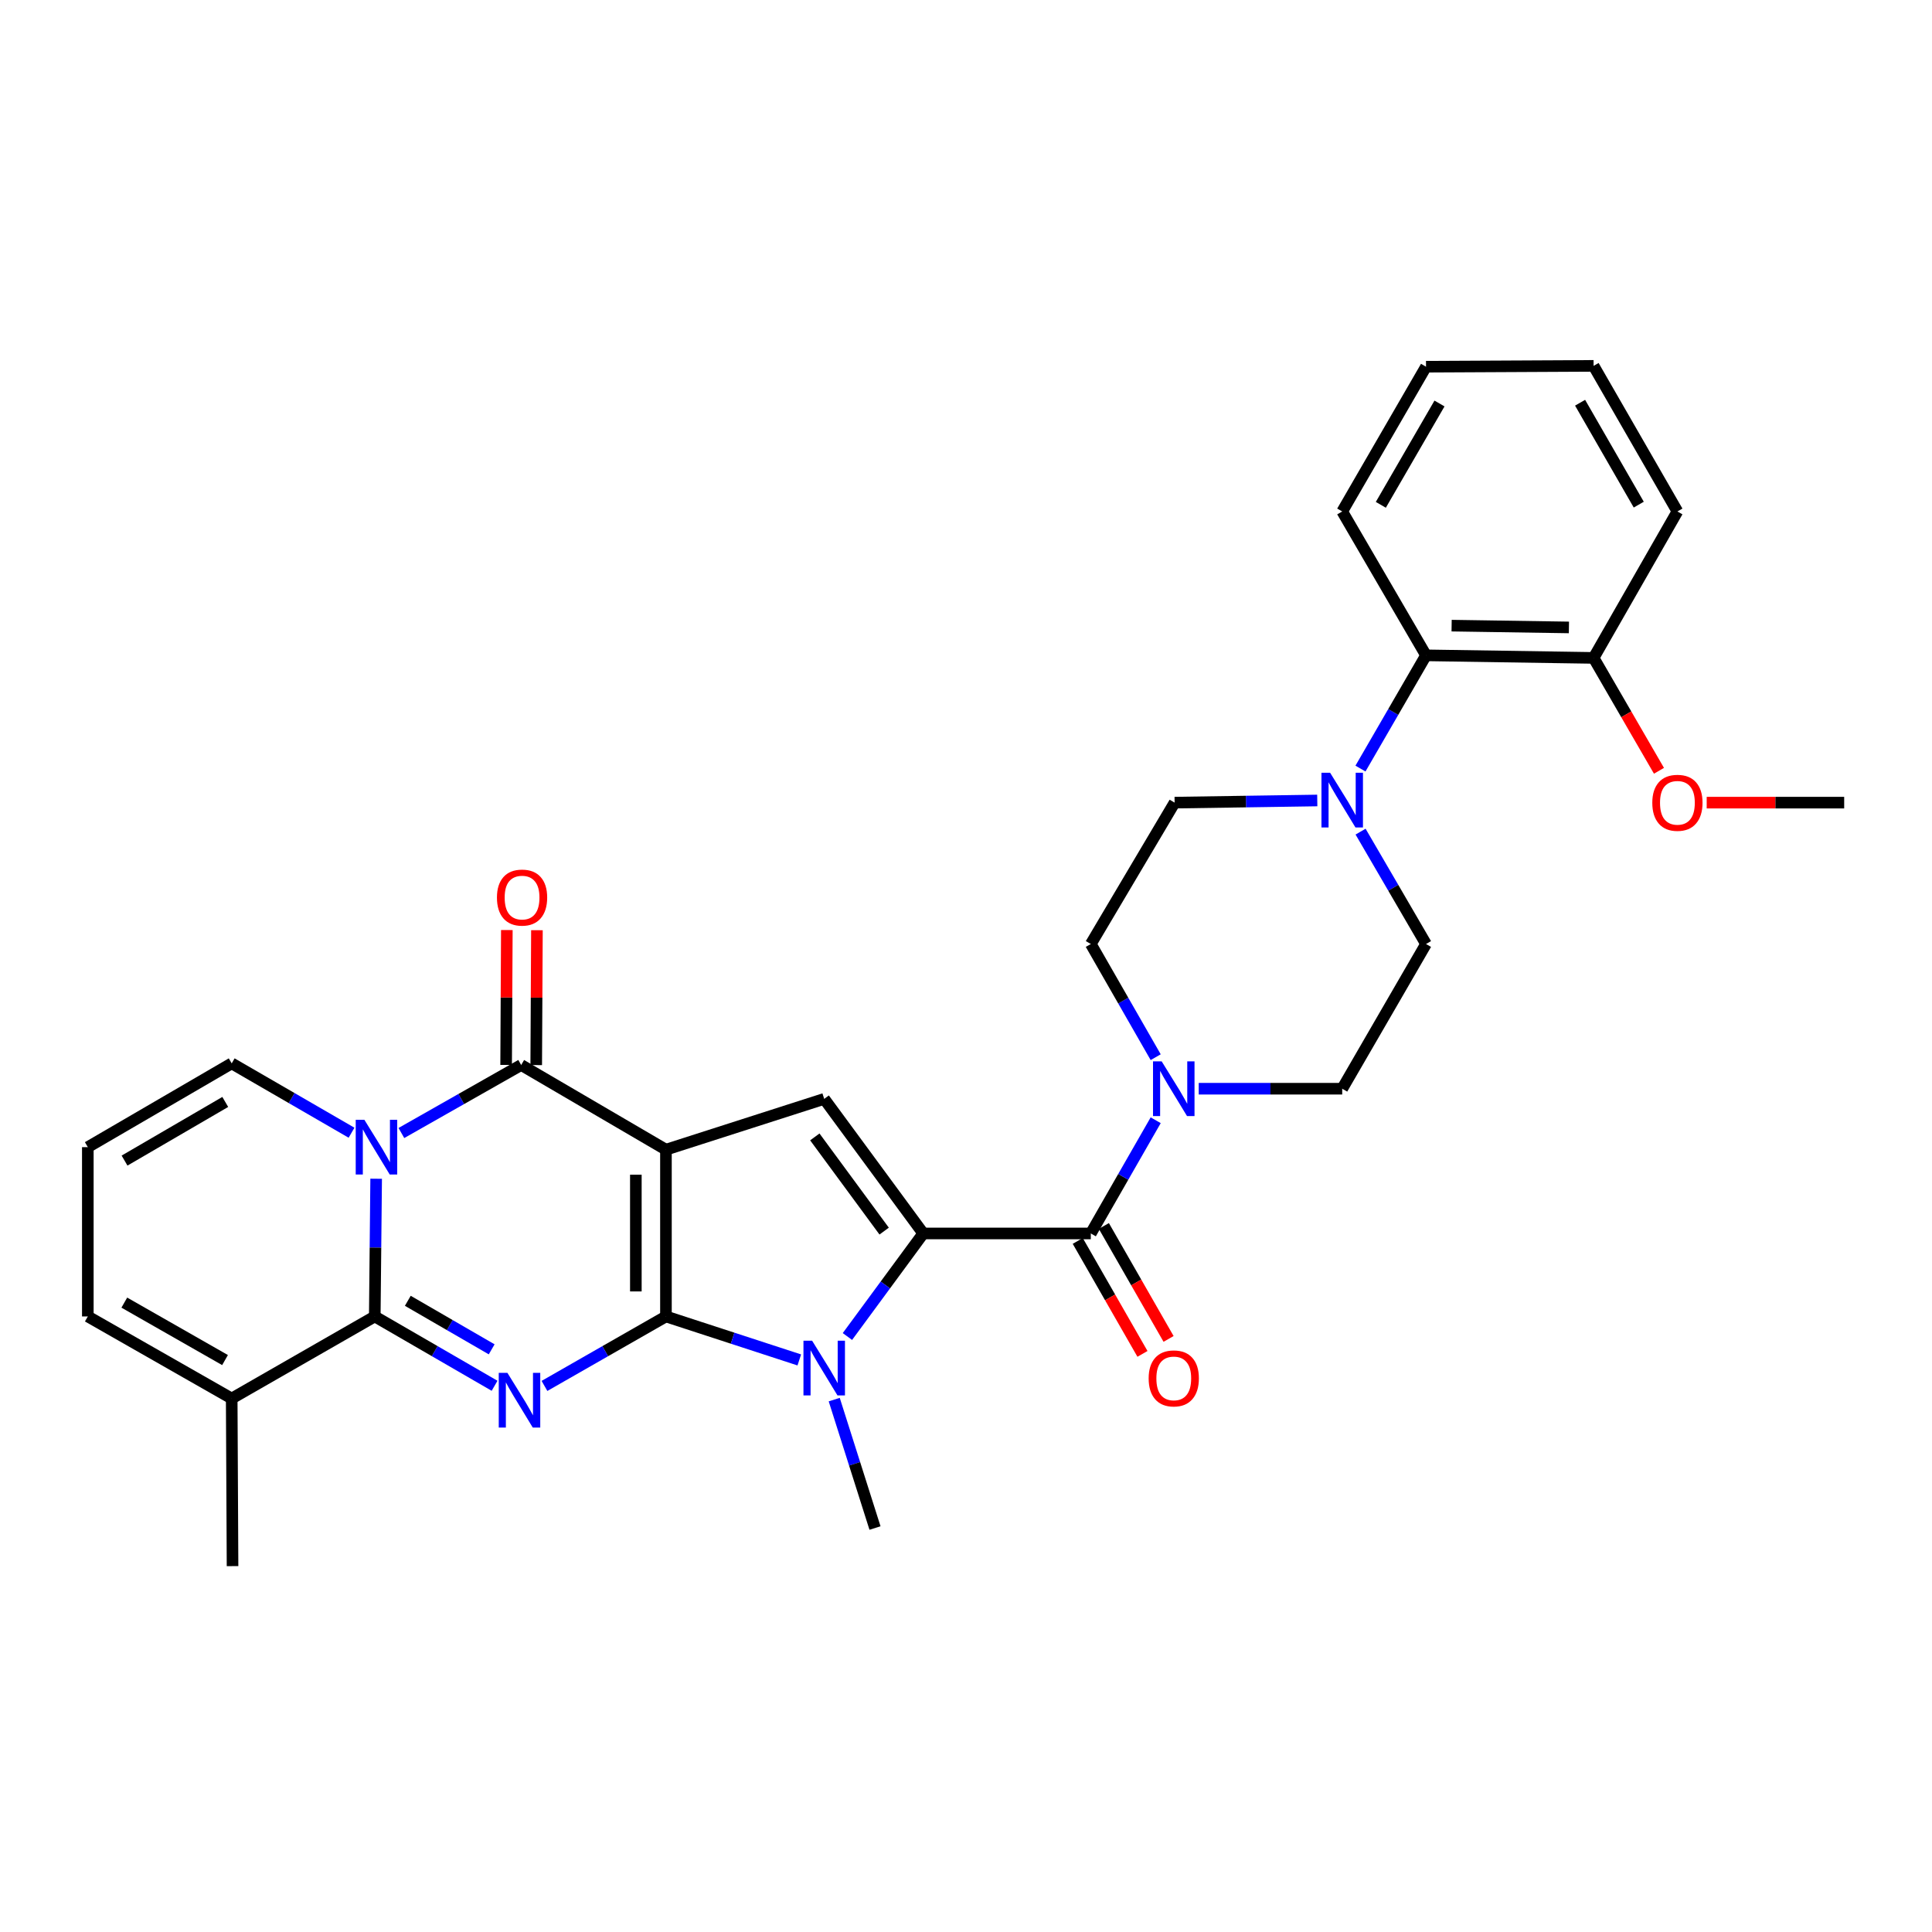 <?xml version='1.0' encoding='iso-8859-1'?>
<svg version='1.1' baseProfile='full'
              xmlns='http://www.w3.org/2000/svg'
                      xmlns:rdkit='http://www.rdkit.org/xml'
                      xmlns:xlink='http://www.w3.org/1999/xlink'
                  xml:space='preserve'
width='1000px' height='1000px' viewBox='0 0 1000 1000'>
<!-- END OF HEADER -->
<rect style='opacity:1.0;fill:#FFFFFF;stroke:none' width='1000' height='1000' x='0' y='0'> </rect>
<path class='bond-0' d='M 344.692,681.391 L 344.692,595.07' style='fill:none;fill-rule:evenodd;stroke:#000000;stroke-width:6px;stroke-linecap:butt;stroke-linejoin:miter;stroke-opacity:1' />
<path class='bond-0' d='M 329.115,668.443 L 329.115,608.018' style='fill:none;fill-rule:evenodd;stroke:#000000;stroke-width:6px;stroke-linecap:butt;stroke-linejoin:miter;stroke-opacity:1' />
<path class='bond-1' d='M 344.692,681.391 L 313.254,699.372' style='fill:none;fill-rule:evenodd;stroke:#000000;stroke-width:6px;stroke-linecap:butt;stroke-linejoin:miter;stroke-opacity:1' />
<path class='bond-1' d='M 313.254,699.372 L 281.817,717.354' style='fill:none;fill-rule:evenodd;stroke:#0000FF;stroke-width:6px;stroke-linecap:butt;stroke-linejoin:miter;stroke-opacity:1' />
<path class='bond-6' d='M 344.692,681.391 L 379.203,692.645' style='fill:none;fill-rule:evenodd;stroke:#000000;stroke-width:6px;stroke-linecap:butt;stroke-linejoin:miter;stroke-opacity:1' />
<path class='bond-6' d='M 379.203,692.645 L 413.714,703.9' style='fill:none;fill-rule:evenodd;stroke:#0000FF;stroke-width:6px;stroke-linecap:butt;stroke-linejoin:miter;stroke-opacity:1' />
<path class='bond-5' d='M 344.692,595.07 L 269.759,551.247' style='fill:none;fill-rule:evenodd;stroke:#000000;stroke-width:6px;stroke-linecap:butt;stroke-linejoin:miter;stroke-opacity:1' />
<path class='bond-7' d='M 344.692,595.07 L 426.608,568.78' style='fill:none;fill-rule:evenodd;stroke:#000000;stroke-width:6px;stroke-linecap:butt;stroke-linejoin:miter;stroke-opacity:1' />
<path class='bond-3' d='M 255.99,717.278 L 224.984,699.334' style='fill:none;fill-rule:evenodd;stroke:#0000FF;stroke-width:6px;stroke-linecap:butt;stroke-linejoin:miter;stroke-opacity:1' />
<path class='bond-3' d='M 224.984,699.334 L 193.978,681.391' style='fill:none;fill-rule:evenodd;stroke:#000000;stroke-width:6px;stroke-linecap:butt;stroke-linejoin:miter;stroke-opacity:1' />
<path class='bond-3' d='M 254.49,698.413 L 232.786,685.853' style='fill:none;fill-rule:evenodd;stroke:#0000FF;stroke-width:6px;stroke-linecap:butt;stroke-linejoin:miter;stroke-opacity:1' />
<path class='bond-3' d='M 232.786,685.853 L 211.082,673.292' style='fill:none;fill-rule:evenodd;stroke:#000000;stroke-width:6px;stroke-linecap:butt;stroke-linejoin:miter;stroke-opacity:1' />
<path class='bond-2' d='M 194.696,610.114 L 194.337,645.752' style='fill:none;fill-rule:evenodd;stroke:#0000FF;stroke-width:6px;stroke-linecap:butt;stroke-linejoin:miter;stroke-opacity:1' />
<path class='bond-2' d='M 194.337,645.752 L 193.978,681.391' style='fill:none;fill-rule:evenodd;stroke:#000000;stroke-width:6px;stroke-linecap:butt;stroke-linejoin:miter;stroke-opacity:1' />
<path class='bond-12' d='M 181.957,586.295 L 150.943,568.347' style='fill:none;fill-rule:evenodd;stroke:#0000FF;stroke-width:6px;stroke-linecap:butt;stroke-linejoin:miter;stroke-opacity:1' />
<path class='bond-12' d='M 150.943,568.347 L 119.928,550.399' style='fill:none;fill-rule:evenodd;stroke:#000000;stroke-width:6px;stroke-linecap:butt;stroke-linejoin:miter;stroke-opacity:1' />
<path class='bond-32' d='M 207.754,586.444 L 238.757,568.846' style='fill:none;fill-rule:evenodd;stroke:#0000FF;stroke-width:6px;stroke-linecap:butt;stroke-linejoin:miter;stroke-opacity:1' />
<path class='bond-32' d='M 238.757,568.846 L 269.759,551.247' style='fill:none;fill-rule:evenodd;stroke:#000000;stroke-width:6px;stroke-linecap:butt;stroke-linejoin:miter;stroke-opacity:1' />
<path class='bond-11' d='M 193.978,681.391 L 119.928,723.872' style='fill:none;fill-rule:evenodd;stroke:#000000;stroke-width:6px;stroke-linecap:butt;stroke-linejoin:miter;stroke-opacity:1' />
<path class='bond-4' d='M 477.872,638.434 L 458.245,665.108' style='fill:none;fill-rule:evenodd;stroke:#000000;stroke-width:6px;stroke-linecap:butt;stroke-linejoin:miter;stroke-opacity:1' />
<path class='bond-4' d='M 458.245,665.108 L 438.618,691.782' style='fill:none;fill-rule:evenodd;stroke:#0000FF;stroke-width:6px;stroke-linecap:butt;stroke-linejoin:miter;stroke-opacity:1' />
<path class='bond-8' d='M 477.872,638.434 L 564.6,638.434' style='fill:none;fill-rule:evenodd;stroke:#000000;stroke-width:6px;stroke-linecap:butt;stroke-linejoin:miter;stroke-opacity:1' />
<path class='bond-31' d='M 477.872,638.434 L 426.608,568.78' style='fill:none;fill-rule:evenodd;stroke:#000000;stroke-width:6px;stroke-linecap:butt;stroke-linejoin:miter;stroke-opacity:1' />
<path class='bond-31' d='M 457.638,637.219 L 421.752,588.461' style='fill:none;fill-rule:evenodd;stroke:#000000;stroke-width:6px;stroke-linecap:butt;stroke-linejoin:miter;stroke-opacity:1' />
<path class='bond-14' d='M 277.547,551.289 L 277.732,516.38' style='fill:none;fill-rule:evenodd;stroke:#000000;stroke-width:6px;stroke-linecap:butt;stroke-linejoin:miter;stroke-opacity:1' />
<path class='bond-14' d='M 277.732,516.38 L 277.916,481.472' style='fill:none;fill-rule:evenodd;stroke:#FF0000;stroke-width:6px;stroke-linecap:butt;stroke-linejoin:miter;stroke-opacity:1' />
<path class='bond-14' d='M 261.971,551.206 L 262.155,516.298' style='fill:none;fill-rule:evenodd;stroke:#000000;stroke-width:6px;stroke-linecap:butt;stroke-linejoin:miter;stroke-opacity:1' />
<path class='bond-14' d='M 262.155,516.298 L 262.34,481.39' style='fill:none;fill-rule:evenodd;stroke:#FF0000;stroke-width:6px;stroke-linecap:butt;stroke-linejoin:miter;stroke-opacity:1' />
<path class='bond-23' d='M 431.793,724.437 L 442.346,757.67' style='fill:none;fill-rule:evenodd;stroke:#0000FF;stroke-width:6px;stroke-linecap:butt;stroke-linejoin:miter;stroke-opacity:1' />
<path class='bond-23' d='M 442.346,757.67 L 452.898,790.904' style='fill:none;fill-rule:evenodd;stroke:#000000;stroke-width:6px;stroke-linecap:butt;stroke-linejoin:miter;stroke-opacity:1' />
<path class='bond-9' d='M 564.6,638.434 L 581.393,609.135' style='fill:none;fill-rule:evenodd;stroke:#000000;stroke-width:6px;stroke-linecap:butt;stroke-linejoin:miter;stroke-opacity:1' />
<path class='bond-9' d='M 581.393,609.135 L 598.186,579.837' style='fill:none;fill-rule:evenodd;stroke:#0000FF;stroke-width:6px;stroke-linecap:butt;stroke-linejoin:miter;stroke-opacity:1' />
<path class='bond-16' d='M 557.842,642.306 L 574.591,671.537' style='fill:none;fill-rule:evenodd;stroke:#000000;stroke-width:6px;stroke-linecap:butt;stroke-linejoin:miter;stroke-opacity:1' />
<path class='bond-16' d='M 574.591,671.537 L 591.34,700.768' style='fill:none;fill-rule:evenodd;stroke:#FF0000;stroke-width:6px;stroke-linecap:butt;stroke-linejoin:miter;stroke-opacity:1' />
<path class='bond-16' d='M 571.358,634.562 L 588.106,663.793' style='fill:none;fill-rule:evenodd;stroke:#000000;stroke-width:6px;stroke-linecap:butt;stroke-linejoin:miter;stroke-opacity:1' />
<path class='bond-16' d='M 588.106,663.793 L 604.855,693.024' style='fill:none;fill-rule:evenodd;stroke:#FF0000;stroke-width:6px;stroke-linecap:butt;stroke-linejoin:miter;stroke-opacity:1' />
<path class='bond-18' d='M 620.459,563.518 L 657.593,563.518' style='fill:none;fill-rule:evenodd;stroke:#0000FF;stroke-width:6px;stroke-linecap:butt;stroke-linejoin:miter;stroke-opacity:1' />
<path class='bond-18' d='M 657.593,563.518 L 694.726,563.518' style='fill:none;fill-rule:evenodd;stroke:#000000;stroke-width:6px;stroke-linecap:butt;stroke-linejoin:miter;stroke-opacity:1' />
<path class='bond-19' d='M 598.184,547.2 L 581.392,517.91' style='fill:none;fill-rule:evenodd;stroke:#0000FF;stroke-width:6px;stroke-linecap:butt;stroke-linejoin:miter;stroke-opacity:1' />
<path class='bond-19' d='M 581.392,517.91 L 564.6,488.62' style='fill:none;fill-rule:evenodd;stroke:#000000;stroke-width:6px;stroke-linecap:butt;stroke-linejoin:miter;stroke-opacity:1' />
<path class='bond-10' d='M 681.817,414.332 L 644.899,414.888' style='fill:none;fill-rule:evenodd;stroke:#0000FF;stroke-width:6px;stroke-linecap:butt;stroke-linejoin:miter;stroke-opacity:1' />
<path class='bond-10' d='M 644.899,414.888 L 607.981,415.444' style='fill:none;fill-rule:evenodd;stroke:#000000;stroke-width:6px;stroke-linecap:butt;stroke-linejoin:miter;stroke-opacity:1' />
<path class='bond-13' d='M 704.177,397.813 L 721.142,368.509' style='fill:none;fill-rule:evenodd;stroke:#0000FF;stroke-width:6px;stroke-linecap:butt;stroke-linejoin:miter;stroke-opacity:1' />
<path class='bond-13' d='M 721.142,368.509 L 738.107,339.205' style='fill:none;fill-rule:evenodd;stroke:#000000;stroke-width:6px;stroke-linecap:butt;stroke-linejoin:miter;stroke-opacity:1' />
<path class='bond-34' d='M 704.228,430.453 L 721.168,459.536' style='fill:none;fill-rule:evenodd;stroke:#0000FF;stroke-width:6px;stroke-linecap:butt;stroke-linejoin:miter;stroke-opacity:1' />
<path class='bond-34' d='M 721.168,459.536 L 738.107,488.62' style='fill:none;fill-rule:evenodd;stroke:#000000;stroke-width:6px;stroke-linecap:butt;stroke-linejoin:miter;stroke-opacity:1' />
<path class='bond-17' d='M 119.928,723.872 L 45.455,681.391' style='fill:none;fill-rule:evenodd;stroke:#000000;stroke-width:6px;stroke-linecap:butt;stroke-linejoin:miter;stroke-opacity:1' />
<path class='bond-17' d='M 116.475,703.969 L 64.344,674.233' style='fill:none;fill-rule:evenodd;stroke:#000000;stroke-width:6px;stroke-linecap:butt;stroke-linejoin:miter;stroke-opacity:1' />
<path class='bond-25' d='M 119.928,723.872 L 120.361,810.625' style='fill:none;fill-rule:evenodd;stroke:#000000;stroke-width:6px;stroke-linecap:butt;stroke-linejoin:miter;stroke-opacity:1' />
<path class='bond-33' d='M 119.928,550.399 L 45.455,593.763' style='fill:none;fill-rule:evenodd;stroke:#000000;stroke-width:6px;stroke-linecap:butt;stroke-linejoin:miter;stroke-opacity:1' />
<path class='bond-33' d='M 116.595,570.365 L 64.464,600.72' style='fill:none;fill-rule:evenodd;stroke:#000000;stroke-width:6px;stroke-linecap:butt;stroke-linejoin:miter;stroke-opacity:1' />
<path class='bond-22' d='M 738.107,339.205 L 824.843,340.529' style='fill:none;fill-rule:evenodd;stroke:#000000;stroke-width:6px;stroke-linecap:butt;stroke-linejoin:miter;stroke-opacity:1' />
<path class='bond-22' d='M 751.355,323.829 L 812.071,324.756' style='fill:none;fill-rule:evenodd;stroke:#000000;stroke-width:6px;stroke-linecap:butt;stroke-linejoin:miter;stroke-opacity:1' />
<path class='bond-26' d='M 738.107,339.205 L 694.726,264.731' style='fill:none;fill-rule:evenodd;stroke:#000000;stroke-width:6px;stroke-linecap:butt;stroke-linejoin:miter;stroke-opacity:1' />
<path class='bond-15' d='M 45.455,593.763 L 45.455,681.391' style='fill:none;fill-rule:evenodd;stroke:#000000;stroke-width:6px;stroke-linecap:butt;stroke-linejoin:miter;stroke-opacity:1' />
<path class='bond-21' d='M 694.726,563.518 L 738.107,488.62' style='fill:none;fill-rule:evenodd;stroke:#000000;stroke-width:6px;stroke-linecap:butt;stroke-linejoin:miter;stroke-opacity:1' />
<path class='bond-20' d='M 564.6,488.62 L 607.981,415.444' style='fill:none;fill-rule:evenodd;stroke:#000000;stroke-width:6px;stroke-linecap:butt;stroke-linejoin:miter;stroke-opacity:1' />
<path class='bond-24' d='M 824.843,340.529 L 841.761,369.745' style='fill:none;fill-rule:evenodd;stroke:#000000;stroke-width:6px;stroke-linecap:butt;stroke-linejoin:miter;stroke-opacity:1' />
<path class='bond-24' d='M 841.761,369.745 L 858.679,398.96' style='fill:none;fill-rule:evenodd;stroke:#FF0000;stroke-width:6px;stroke-linecap:butt;stroke-linejoin:miter;stroke-opacity:1' />
<path class='bond-27' d='M 824.843,340.529 L 868.225,264.731' style='fill:none;fill-rule:evenodd;stroke:#000000;stroke-width:6px;stroke-linecap:butt;stroke-linejoin:miter;stroke-opacity:1' />
<path class='bond-28' d='M 883.383,415.444 L 918.964,415.444' style='fill:none;fill-rule:evenodd;stroke:#FF0000;stroke-width:6px;stroke-linecap:butt;stroke-linejoin:miter;stroke-opacity:1' />
<path class='bond-28' d='M 918.964,415.444 L 954.545,415.444' style='fill:none;fill-rule:evenodd;stroke:#000000;stroke-width:6px;stroke-linecap:butt;stroke-linejoin:miter;stroke-opacity:1' />
<path class='bond-29' d='M 694.726,264.731 L 738.107,189.807' style='fill:none;fill-rule:evenodd;stroke:#000000;stroke-width:6px;stroke-linecap:butt;stroke-linejoin:miter;stroke-opacity:1' />
<path class='bond-29' d='M 714.713,261.298 L 745.08,208.851' style='fill:none;fill-rule:evenodd;stroke:#000000;stroke-width:6px;stroke-linecap:butt;stroke-linejoin:miter;stroke-opacity:1' />
<path class='bond-35' d='M 868.225,264.731 L 824.843,189.375' style='fill:none;fill-rule:evenodd;stroke:#000000;stroke-width:6px;stroke-linecap:butt;stroke-linejoin:miter;stroke-opacity:1' />
<path class='bond-35' d='M 848.218,261.199 L 817.851,208.45' style='fill:none;fill-rule:evenodd;stroke:#000000;stroke-width:6px;stroke-linecap:butt;stroke-linejoin:miter;stroke-opacity:1' />
<path class='bond-30' d='M 738.107,189.807 L 824.843,189.375' style='fill:none;fill-rule:evenodd;stroke:#000000;stroke-width:6px;stroke-linecap:butt;stroke-linejoin:miter;stroke-opacity:1' />
<path  class='atom-2' d='M 262.634 710.586
L 271.914 725.586
Q 272.834 727.066, 274.314 729.746
Q 275.794 732.426, 275.874 732.586
L 275.874 710.586
L 279.634 710.586
L 279.634 738.906
L 275.754 738.906
L 265.794 722.506
Q 264.634 720.586, 263.394 718.386
Q 262.194 716.186, 261.834 715.506
L 261.834 738.906
L 258.154 738.906
L 258.154 710.586
L 262.634 710.586
' fill='#0000FF'/>
<path  class='atom-3' d='M 188.601 579.603
L 197.881 594.603
Q 198.801 596.083, 200.281 598.763
Q 201.761 601.443, 201.841 601.603
L 201.841 579.603
L 205.601 579.603
L 205.601 607.923
L 201.721 607.923
L 191.761 591.523
Q 190.601 589.603, 189.361 587.403
Q 188.161 585.203, 187.801 584.523
L 187.801 607.923
L 184.121 607.923
L 184.121 579.603
L 188.601 579.603
' fill='#0000FF'/>
<path  class='atom-7' d='M 420.348 693.945
L 429.628 708.945
Q 430.548 710.425, 432.028 713.105
Q 433.508 715.785, 433.588 715.945
L 433.588 693.945
L 437.348 693.945
L 437.348 722.265
L 433.468 722.265
L 423.508 705.865
Q 422.348 703.945, 421.108 701.745
Q 419.908 699.545, 419.548 698.865
L 419.548 722.265
L 415.868 722.265
L 415.868 693.945
L 420.348 693.945
' fill='#0000FF'/>
<path  class='atom-10' d='M 601.28 549.358
L 610.56 564.358
Q 611.48 565.838, 612.96 568.518
Q 614.44 571.198, 614.52 571.358
L 614.52 549.358
L 618.28 549.358
L 618.28 577.678
L 614.4 577.678
L 604.44 561.278
Q 603.28 559.358, 602.04 557.158
Q 600.84 554.958, 600.48 554.278
L 600.48 577.678
L 596.8 577.678
L 596.8 549.358
L 601.28 549.358
' fill='#0000FF'/>
<path  class='atom-11' d='M 688.466 399.978
L 697.746 414.978
Q 698.666 416.458, 700.146 419.138
Q 701.626 421.818, 701.706 421.978
L 701.706 399.978
L 705.466 399.978
L 705.466 428.298
L 701.586 428.298
L 691.626 411.898
Q 690.466 409.978, 689.226 407.778
Q 688.026 405.578, 687.666 404.898
L 687.666 428.298
L 683.986 428.298
L 683.986 399.978
L 688.466 399.978
' fill='#0000FF'/>
<path  class='atom-15' d='M 257.218 464.582
Q 257.218 457.782, 260.578 453.982
Q 263.938 450.182, 270.218 450.182
Q 276.498 450.182, 279.858 453.982
Q 283.218 457.782, 283.218 464.582
Q 283.218 471.462, 279.818 475.382
Q 276.418 479.262, 270.218 479.262
Q 263.978 479.262, 260.578 475.382
Q 257.218 471.502, 257.218 464.582
M 270.218 476.062
Q 274.538 476.062, 276.858 473.182
Q 279.218 470.262, 279.218 464.582
Q 279.218 459.022, 276.858 456.222
Q 274.538 453.382, 270.218 453.382
Q 265.898 453.382, 263.538 456.182
Q 261.218 458.982, 261.218 464.582
Q 261.218 470.302, 263.538 473.182
Q 265.898 476.062, 270.218 476.062
' fill='#FF0000'/>
<path  class='atom-17' d='M 594.54 713.455
Q 594.54 706.655, 597.9 702.855
Q 601.26 699.055, 607.54 699.055
Q 613.82 699.055, 617.18 702.855
Q 620.54 706.655, 620.54 713.455
Q 620.54 720.335, 617.14 724.255
Q 613.74 728.135, 607.54 728.135
Q 601.3 728.135, 597.9 724.255
Q 594.54 720.375, 594.54 713.455
M 607.54 724.935
Q 611.86 724.935, 614.18 722.055
Q 616.54 719.135, 616.54 713.455
Q 616.54 707.895, 614.18 705.095
Q 611.86 702.255, 607.54 702.255
Q 603.22 702.255, 600.86 705.055
Q 598.54 707.855, 598.54 713.455
Q 598.54 719.175, 600.86 722.055
Q 603.22 724.935, 607.54 724.935
' fill='#FF0000'/>
<path  class='atom-25' d='M 855.225 415.524
Q 855.225 408.724, 858.585 404.924
Q 861.945 401.124, 868.225 401.124
Q 874.505 401.124, 877.865 404.924
Q 881.225 408.724, 881.225 415.524
Q 881.225 422.404, 877.825 426.324
Q 874.425 430.204, 868.225 430.204
Q 861.985 430.204, 858.585 426.324
Q 855.225 422.444, 855.225 415.524
M 868.225 427.004
Q 872.545 427.004, 874.865 424.124
Q 877.225 421.204, 877.225 415.524
Q 877.225 409.964, 874.865 407.164
Q 872.545 404.324, 868.225 404.324
Q 863.905 404.324, 861.545 407.124
Q 859.225 409.924, 859.225 415.524
Q 859.225 421.244, 861.545 424.124
Q 863.905 427.004, 868.225 427.004
' fill='#FF0000'/>
</svg>

